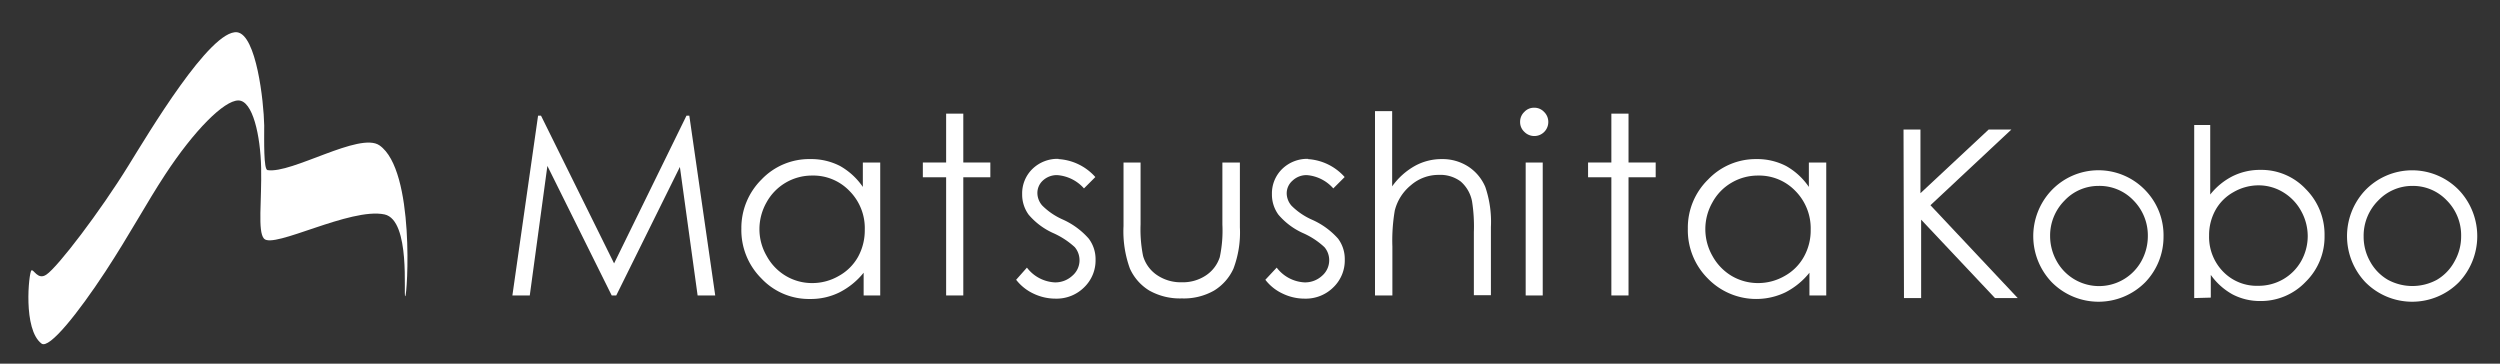 <svg xmlns="http://www.w3.org/2000/svg" viewBox="0 0 220 32"><rect x="0" y="0" width="220" height="32" fill="#333333" stroke="none"/><defs><style>.a{fill:#fff;}.b{fill:none;opacity:0.6;}</style></defs><title>logo</title><path class="a" d="M45.09,26l2.26-15.82h.26l6.43,13,6.37-13h.25L62.94,26H61.39L59.83,14.69,54.23,26h-.4L48.17,14.6,46.62,26Z"/><path class="a" d="M77.46,14.3V26H76V24a6.51,6.51,0,0,1-2.13,1.73,5.67,5.67,0,0,1-2.57.58A5.74,5.74,0,0,1,67,24.5a6,6,0,0,1-1.76-4.38,6,6,0,0,1,1.78-4.33A5.79,5.79,0,0,1,71.32,14a5.52,5.52,0,0,1,2.61.61,6,6,0,0,1,2,1.84V14.3Zm-6,1.15a4.55,4.55,0,0,0-4,2.35,4.78,4.78,0,0,0-.63,2.37,4.68,4.68,0,0,0,.64,2.36,4.57,4.57,0,0,0,1.7,1.76,4.5,4.5,0,0,0,2.29.62,4.63,4.63,0,0,0,2.34-.62,4.34,4.34,0,0,0,1.71-1.69,4.84,4.84,0,0,0,.59-2.39,4.63,4.63,0,0,0-1.34-3.4A4.41,4.41,0,0,0,71.44,15.45Z"/><path class="a" d="M83.26,10h1.51V14.3h2.38v1.3H84.77V26H83.26V15.6H81.21V14.3h2.05Z"/><path class="a" d="M93.14,14a4.72,4.72,0,0,1,3.25,1.58l-1,1a3.49,3.49,0,0,0-2.36-1.17,1.8,1.8,0,0,0-1.26.48A1.48,1.48,0,0,0,91.29,17a1.68,1.68,0,0,0,.43,1.09,5.93,5.93,0,0,0,1.81,1.23A6.68,6.68,0,0,1,95.81,21a3,3,0,0,1,.6,1.84,3.29,3.29,0,0,1-1,2.44,3.44,3.44,0,0,1-2.53,1,4.47,4.47,0,0,1-1.93-.44,4.17,4.17,0,0,1-1.53-1.22l.95-1.07a3.29,3.29,0,0,0,2.45,1.3,2.2,2.2,0,0,0,1.54-.58,1.79,1.79,0,0,0,.22-2.52,7,7,0,0,0-1.9-1.24,6.13,6.13,0,0,1-2.16-1.62,3,3,0,0,1-.57-1.81,3,3,0,0,1,.91-2.22,3.16,3.16,0,0,1,2.3-.88Z"/><path class="a" d="M98.87,14.3h1.5v5.46a11.87,11.87,0,0,0,.22,2.76,3.05,3.05,0,0,0,1.23,1.69,3.72,3.72,0,0,0,2.17.63,3.65,3.65,0,0,0,2.14-.61,3.05,3.05,0,0,0,1.21-1.6,11.19,11.19,0,0,0,.23-2.87V14.3h1.54V20a9,9,0,0,1-.57,3.65,4.39,4.39,0,0,1-1.7,1.92,5.36,5.36,0,0,1-2.84.69,5.48,5.48,0,0,1-2.86-.69,4.36,4.36,0,0,1-1.71-1.94,9.59,9.59,0,0,1-.56-3.74Z"/><path class="a" d="M115.08,14a4.72,4.72,0,0,1,3.25,1.58l-1,1A3.47,3.47,0,0,0,115,15.41a1.78,1.78,0,0,0-1.25.48,1.48,1.48,0,0,0-.52,1.13,1.68,1.68,0,0,0,.43,1.09,5.93,5.93,0,0,0,1.81,1.23A6.68,6.68,0,0,1,117.75,21a3,3,0,0,1,.59,1.84,3.28,3.28,0,0,1-1,2.44,3.44,3.44,0,0,1-2.53,1,4.43,4.43,0,0,1-1.93-.44,4.09,4.09,0,0,1-1.53-1.22l1-1.07a3.28,3.28,0,0,0,2.45,1.3,2.2,2.2,0,0,0,1.54-.58,1.8,1.8,0,0,0,.63-1.37,1.76,1.76,0,0,0-.42-1.15,6.74,6.74,0,0,0-1.89-1.24,6.13,6.13,0,0,1-2.16-1.62,3,3,0,0,1-.57-1.81,3,3,0,0,1,.91-2.22,3.16,3.16,0,0,1,2.3-.88Z"/><path class="a" d="M121,9.78h1.51V16.4a6.13,6.13,0,0,1,2-1.8,4.85,4.85,0,0,1,2.37-.6,4.18,4.18,0,0,1,2.33.66,4,4,0,0,1,1.5,1.8,9.51,9.51,0,0,1,.49,3.52v6H129.7V20.42a14.08,14.08,0,0,0-.16-2.7,3.07,3.07,0,0,0-1-1.75,3,3,0,0,0-1.93-.58,3.7,3.7,0,0,0-2.44.9,4.18,4.18,0,0,0-1.43,2.24,15.75,15.75,0,0,0-.21,3.18V26H121Z"/><path class="a" d="M135,9.48a1.16,1.16,0,0,1,.88.37,1.22,1.22,0,0,1,.37.88,1.23,1.23,0,0,1-2.11.87,1.16,1.16,0,0,1-.37-.87,1.18,1.18,0,0,1,.37-.88A1.15,1.15,0,0,1,135,9.48Zm-.74,4.82h1.5V26h-1.5Z"/><path class="a" d="M141.8,10h1.51V14.3h2.39v1.3h-2.39V26H141.8V15.6h-2.05V14.3h2.05Z"/><path class="a" d="M160.71,14.3V26h-1.48V24a6.48,6.48,0,0,1-2.12,1.73,5.94,5.94,0,0,1-6.82-1.22,6,6,0,0,1-1.76-4.38,5.92,5.92,0,0,1,1.78-4.33A5.79,5.79,0,0,1,154.57,14a5.52,5.52,0,0,1,2.61.61,5.93,5.93,0,0,1,2,1.84V14.3Zm-6,1.15a4.55,4.55,0,0,0-2.32.62,4.46,4.46,0,0,0-1.69,1.73,4.75,4.75,0,0,0,0,4.73,4.64,4.64,0,0,0,1.7,1.76,4.56,4.56,0,0,0,2.3.62,4.66,4.66,0,0,0,2.34-.62,4.32,4.32,0,0,0,1.7-1.69,4.74,4.74,0,0,0,.6-2.39,4.67,4.67,0,0,0-1.34-3.4A4.42,4.42,0,0,0,154.7,15.45Z"/><path class="a" d="M167.51,11.4H169V17L175,11.4h2l-7.12,6.66,7.68,8.17h-2l-6.5-6.9v6.9h-1.51Z"/><path class="a" d="M180.46,16.83a5.71,5.71,0,0,1,8.41,0,5.69,5.69,0,0,1,1.52,4,5.76,5.76,0,0,1-1.6,4,5.79,5.79,0,0,1-8.24,0,5.86,5.86,0,0,1-.09-8Zm4.21-.47a4.09,4.09,0,0,0-3,1.3,4.37,4.37,0,0,0-1.26,3.15A4.53,4.53,0,0,0,181,23a4.26,4.26,0,0,0,7.43,0,4.54,4.54,0,0,0,.58-2.22,4.38,4.38,0,0,0-1.27-3.15A4.12,4.12,0,0,0,184.67,16.36Z"/><path class="a" d="M193.09,26.23V11h1.41v6.12a5.91,5.91,0,0,1,2-1.63,5.42,5.42,0,0,1,2.41-.54,5.35,5.35,0,0,1,4,1.69,5.65,5.65,0,0,1,1.65,4.1,5.55,5.55,0,0,1-1.66,4.06,5.43,5.43,0,0,1-4,1.69,5.19,5.19,0,0,1-2.43-.58,5.75,5.75,0,0,1-1.92-1.72v2Zm5.64-1.08a4.33,4.33,0,0,0,2.18-.57A4.27,4.27,0,0,0,202.49,23a4.5,4.5,0,0,0,.59-2.22,4.56,4.56,0,0,0-.59-2.23,4.37,4.37,0,0,0-1.6-1.65,4.15,4.15,0,0,0-2.13-.59,4.4,4.4,0,0,0-2.2.59,4.08,4.08,0,0,0-1.6,1.59,4.55,4.55,0,0,0-.56,2.25,4.37,4.37,0,0,0,1.25,3.18A4.12,4.12,0,0,0,198.73,25.15Z"/><path class="a" d="M208.06,16.83a5.73,5.73,0,0,1,8.42,0,5.9,5.9,0,0,1-.09,8,5.79,5.79,0,0,1-8.24,0,5.89,5.89,0,0,1-.09-8Zm4.21-.47a4.13,4.13,0,0,0-3,1.3A4.37,4.37,0,0,0,208,20.81a4.43,4.43,0,0,0,.58,2.22,4.16,4.16,0,0,0,1.55,1.59,4.52,4.52,0,0,0,4.32,0A4.16,4.16,0,0,0,216,23a4.43,4.43,0,0,0,.58-2.22,4.34,4.34,0,0,0-1.27-3.15A4.1,4.1,0,0,0,212.27,16.36Z"/><path class="a" d="M2.76,23.8c.19-.17.56.9,1.33.36,1-.67,4.73-5.56,7.22-9.6,1.72-2.77,7.2-12,9.56-11.72,1.69.23,2.34,6.07,2.38,8.19,0,1.33-.06,3.89.29,3.94,2.14.34,8.11-3.39,9.85-2.18,3.17,2.2,2.45,13.28,2.27,13.28s.5-6.69-1.82-7.2c-3-.64-9.77,3.06-10.61,2.13-.57-.63-.19-3.34-.25-6.21s-.74-5.94-2-5.95-3.9,2.64-6.45,6.53c-1.6,2.43-3.11,5.25-5.25,8.52-2.41,3.67-4.94,6.84-5.62,6.35C2,29,2.54,24,2.76,23.8Z"/><rect class="b" width="220" height="32"/></svg>